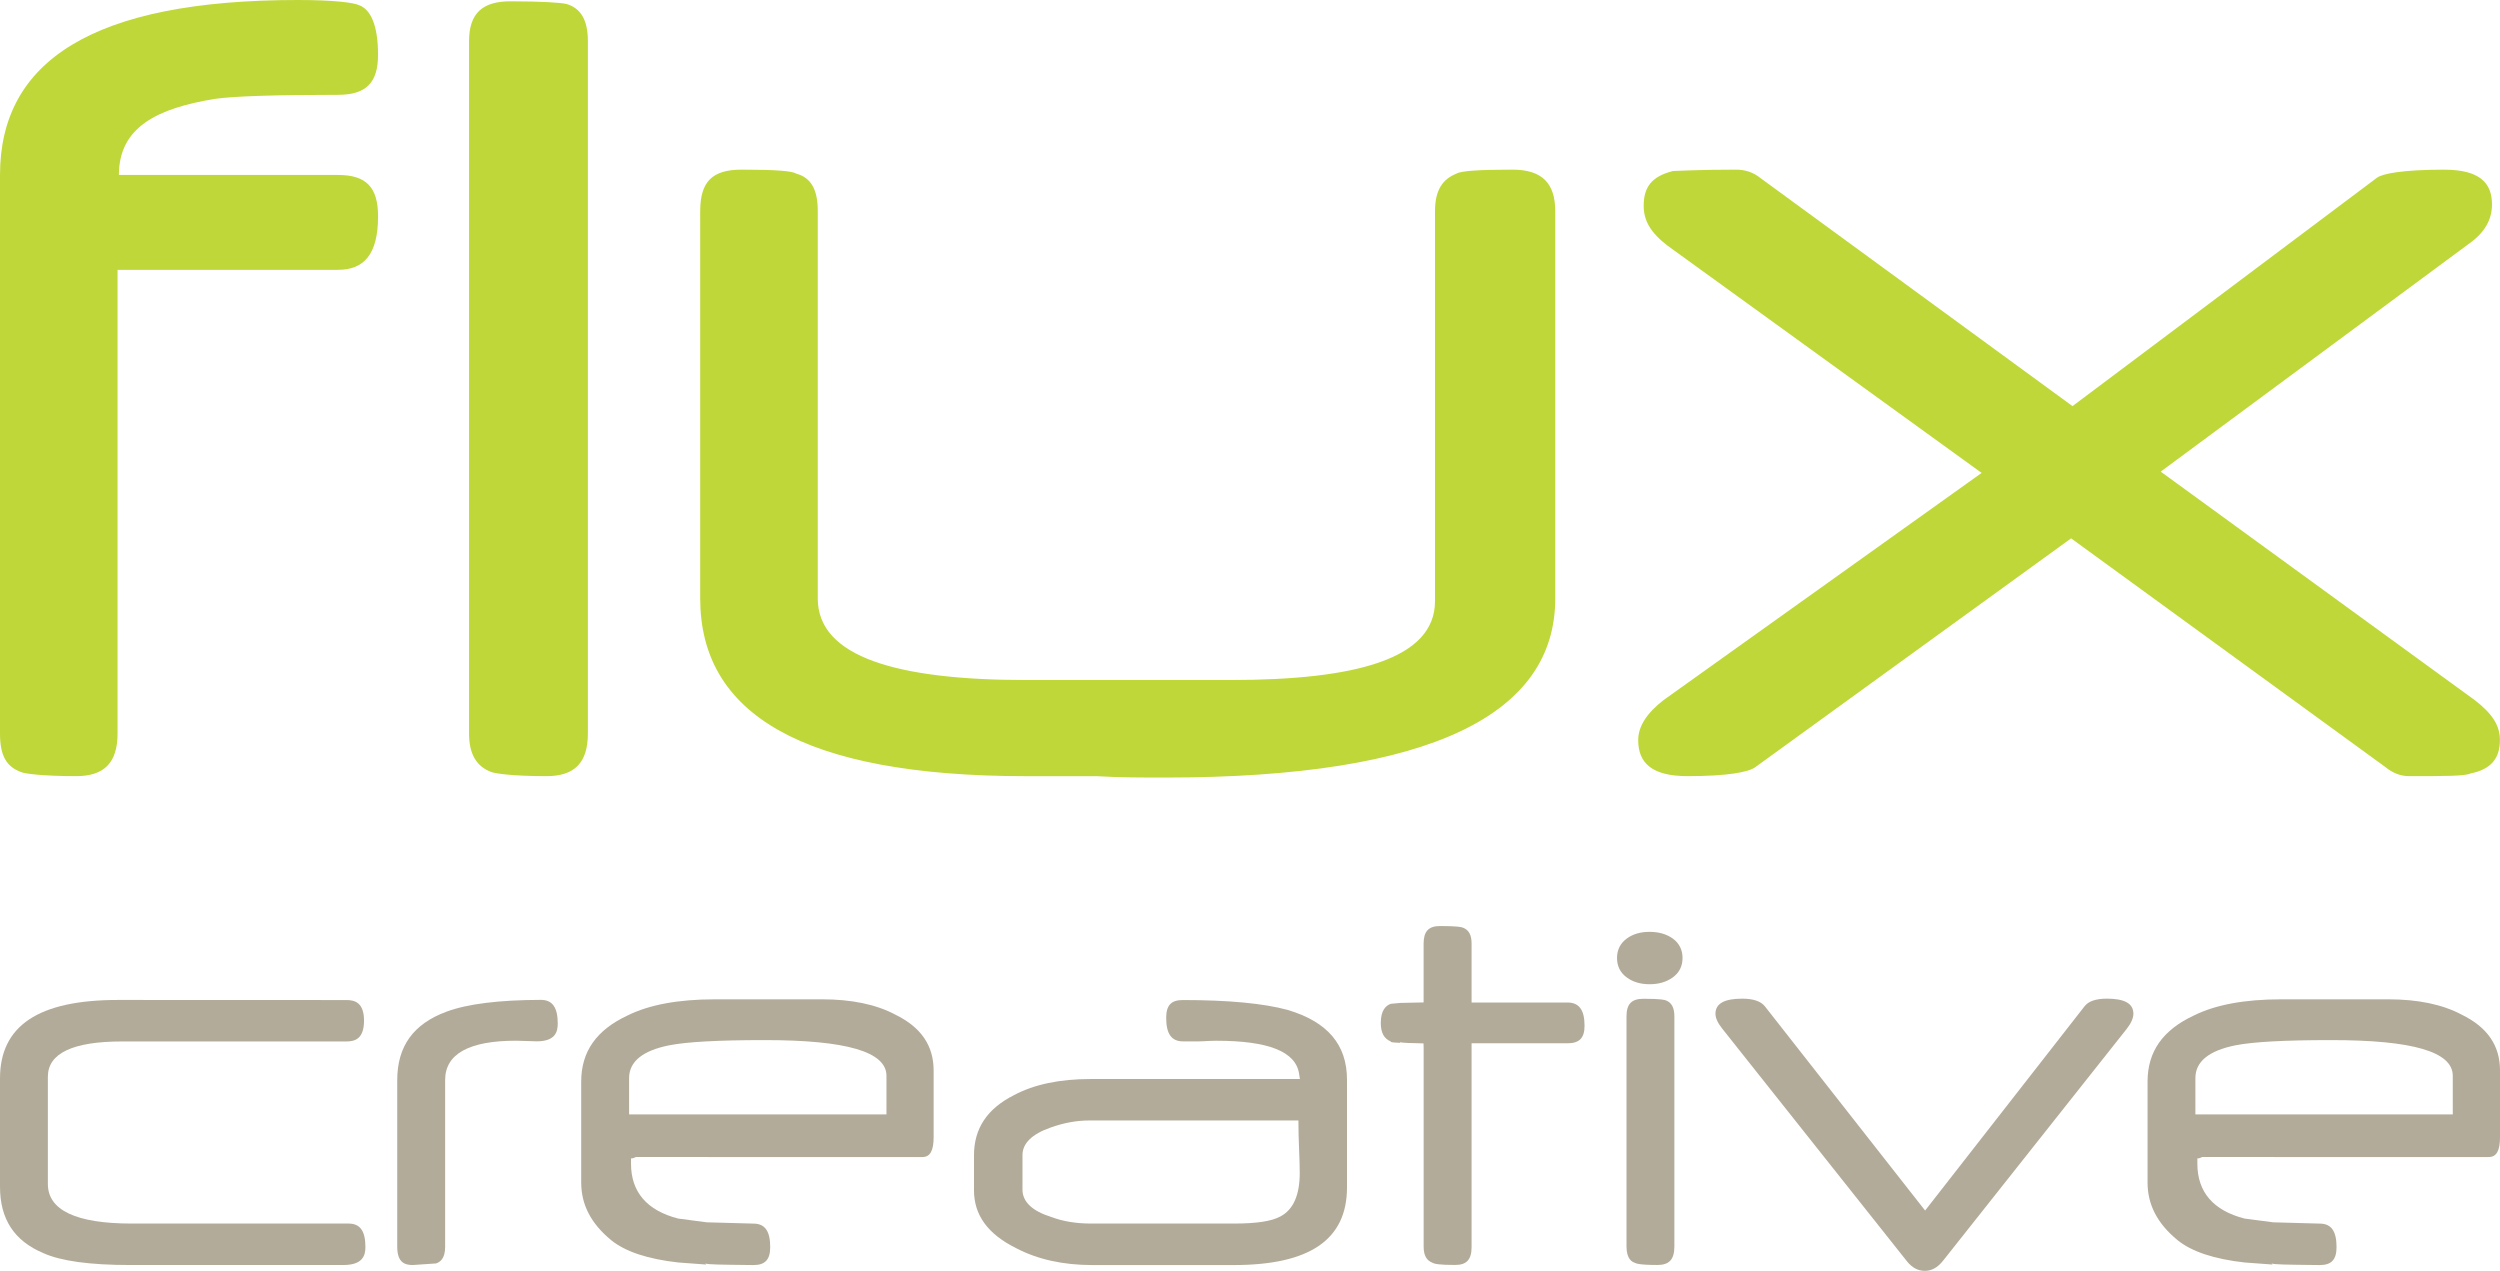 <?xml version="1.0" encoding="utf-8"?>
<!-- Generator: Adobe Illustrator 16.0.0, SVG Export Plug-In . SVG Version: 6.00 Build 0)  -->
<!DOCTYPE svg PUBLIC "-//W3C//DTD SVG 1.1//EN" "http://www.w3.org/Graphics/SVG/1.1/DTD/svg11.dtd">
<svg version="1.1" id="Layer_1" xmlns="http://www.w3.org/2000/svg" xmlns:xlink="http://www.w3.org/1999/xlink" x="0px" y="0px"
	 width="120px" height="61px" viewBox="0 0 120 61" enable-background="new 0 0 120 61" xml:space="preserve">
<g>
	<path fill="#B2AB99" d="M5.662,47.998C1.852,47.998,0,49.23,0,51.77v5.19c0,1.556,0.68,2.599,2.076,3.187
		c0.838,0.383,2.238,0.574,4.162,0.574h10.237c0.946,0,1.065-0.465,1.065-0.865c0-0.768-0.255-1.125-0.805-1.125H6.323
		c-2.671,0-4.025-0.642-4.025-1.898V51.68c0-1.121,1.197-1.69,3.557-1.69h10.772c0.393,0,0.846-0.113,0.846-0.996
		c0-0.88-0.453-0.992-0.846-0.992L5.662,47.998L5.662,47.998z"/>
	<path fill="#B2AB99" d="M21.435,48.559c-1.594,0.588-2.368,1.661-2.368,3.293v7.992c0,0.772,0.378,0.877,0.746,0.877l1.119-0.076
		c0.186-0.065,0.435-0.224,0.435-0.797V51.84c0-1.251,1.146-1.886,3.406-1.886c0,0.001,0.987,0.03,0.987,0.03
		c0.897,0,1.012-0.455,1.012-0.853c0-0.774-0.256-1.137-0.807-1.137C23.963,47.998,22.439,48.186,21.435,48.559z"/>
	<path fill="#B2AB99" d="M34.296,47.968c-1.731,0-3.131,0.259-4.164,0.771c-1.503,0.698-2.234,1.737-2.234,3.177v4.845
		c0,1.062,0.469,1.968,1.434,2.763c0.68,0.556,1.77,0.914,3.234,1.076c0.006,0,1.333,0.098,1.333,0.098s-0.024-0.026-0.046-0.051
		c0.15,0.051,0.633,0.058,2.312,0.076l0,0c0.564,0,0.805-0.261,0.805-0.865c0-0.768-0.255-1.125-0.805-1.125l-2.241-0.062l0,0
		l-1.371-0.18c-1.497-0.385-2.264-1.271-2.264-2.633c0,0,0-0.241,0-0.267c0.008,0.054,0.241-0.055,0.241-0.055
		c0.002,0.006,13.741,0.002,13.741,0.002c0.377,0,0.544-0.299,0.544-0.97v-3.178c0-1.205-0.604-2.086-1.848-2.692
		c-0.915-0.487-2.097-0.731-3.505-0.731L34.296,47.968L34.296,47.968z M30.197,51.747c0-0.789,0.646-1.315,1.919-1.571
		c0.847-0.167,2.349-0.251,4.592-0.251c3.932,0,5.842,0.562,5.842,1.714c0,0,0,1.608,0,1.851c-0.271,0-12.083,0-12.353,0
		C30.197,53.383,30.197,51.747,30.197,51.747z"/>
	<path fill="#B2AB99" d="M55.977,48.855c0,0.771,0.257,1.131,0.807,1.131h0.78c0.02,0.008,0.462-0.021,0.462-0.021
		c-0.007,0,0.35-0.009,0.35-0.009c2.511,0,3.812,0.517,3.979,1.577c0,0,0.021,0.137,0.041,0.26c-0.314,0-10.048,0-10.048,0
		c-1.474,0-2.709,0.257-3.67,0.77c-1.294,0.652-1.927,1.601-1.927,2.893v1.675c0,1.193,0.661,2.103,2.019,2.778
		c1.024,0.54,2.256,0.814,3.66,0.814h6.78c3.667,0,5.446-1.223,5.446-3.731v-5.163c0-1.688-0.938-2.788-2.857-3.355
		c-1.15-0.312-2.836-0.472-5.015-0.472C56.218,47.998,55.977,48.254,55.977,48.855z M50.469,58.417l-0.009-0.002
		c-0.915-0.287-1.381-0.729-1.381-1.315v-1.656c0-0.561,0.453-1.006,1.342-1.319c0.635-0.228,1.258-0.342,1.857-0.342
		c0,0,9.777,0,10.046,0c0.002,0.19,0.008,0.692,0.008,0.692c0,0.006,0.047,1.344,0.047,1.344l0.008,0.486
		c0,1.061-0.312,1.764-0.93,2.086c-0.419,0.229-1.144,0.34-2.217,0.34h-6.875C51.651,58.73,51.012,58.624,50.469,58.417z"/>
	<path fill="#B2AB99" d="M68.333,45.3c0,0,0,2.565,0,2.816c-0.215,0.005-1.11,0.024-1.11,0.024c-0.019,0-0.466,0.043-0.466,0.043
		c-0.237,0.086-0.479,0.31-0.479,0.916c0,0.479,0.158,0.752,0.466,0.885c0.01,0.01,0.019,0.029,0.038,0.035h0.007h-0.009
		c0.074,0.021,0.197,0.025,0.443,0.039c0,0-0.021-0.022-0.033-0.037c0.115,0.037,0.406,0.047,1.139,0.062
		c0.002,0.104,0.006,0.221,0.006,0.221v9.529c0,0.42,0.134,0.667,0.42,0.777c0.104,0.057,0.314,0.108,1.094,0.108
		c0.551,0,0.787-0.261,0.787-0.86c0,0,0-9.506,0-9.78c0.264,0,4.598,0,4.598,0c0.576,0,0.824-0.252,0.824-0.843
		c0-0.762-0.264-1.115-0.824-1.115c0,0-4.334,0-4.598,0c0-0.256,0-2.826,0-2.826c0-0.418-0.133-0.662-0.416-0.766
		c-0.074-0.032-0.279-0.078-1.096-0.078C68.57,44.451,68.333,44.704,68.333,45.3z"/>
	<path fill="#B2AB99" d="M78.096,45.042c-0.318,0.229-0.479,0.547-0.479,0.942c0,0.397,0.161,0.716,0.479,0.941
		c0.295,0.213,0.65,0.318,1.094,0.318c0.428,0,0.793-0.108,1.092-0.319c0.32-0.228,0.48-0.544,0.48-0.94
		c0-0.396-0.162-0.715-0.48-0.942c-0.299-0.208-0.662-0.313-1.092-0.313C78.747,44.727,78.391,44.831,78.096,45.042z M78.072,48.788
		v11.044c0,0.627,0.291,0.744,0.388,0.777c0.063,0.035,0.218,0.11,1.095,0.11c0.572,0,0.815-0.268,0.815-0.89V48.788
		c0-0.416-0.128-0.66-0.402-0.767c-0.043-0.019-0.188-0.08-1.079-0.08C78.312,47.941,78.072,48.195,78.072,48.788z"/>
	<path fill="#B2AB99" d="M100.061,48.3v-0.002c0,0-7.438,9.531-7.656,9.808c-0.213-0.273-7.692-9.804-7.692-9.804
		c-0.192-0.243-0.56-0.366-1.086-0.366c-0.862,0-1.285,0.236-1.285,0.725c0,0.204,0.11,0.447,0.334,0.725
		c0.002,0.001,8.866,11.167,8.866,11.167c0.246,0.3,0.523,0.448,0.854,0.448c0.322,0,0.606-0.157,0.865-0.479l8.821-11.136
		c0.216-0.276,0.321-0.521,0.321-0.727c0-0.486-0.416-0.724-1.271-0.724C100.604,47.936,100.246,48.057,100.061,48.3z"/>
	<path fill="#B2AB99" d="M109.477,47.968c-1.729,0-3.127,0.259-4.16,0.771c-1.504,0.698-2.234,1.737-2.234,3.177v4.845
		c0,1.064,0.469,1.968,1.436,2.763c0.68,0.556,1.77,0.914,3.232,1.076c0.006,0,1.332,0.098,1.332,0.098s-0.023-0.026-0.046-0.051
		c0.149,0.051,0.634,0.058,2.312,0.076l0,0c0.563,0,0.805-0.261,0.805-0.865c0-0.768-0.256-1.125-0.805-1.125l-2.238-0.062l0,0
		l-1.373-0.18c-1.496-0.385-2.264-1.271-2.264-2.633c0,0,0-0.241,0-0.267c0.01,0.054,0.237-0.055,0.237-0.055
		c0.002,0.006,13.742,0.002,13.742,0.002c0.379,0,0.548-0.299,0.548-0.97v-3.178c0-1.205-0.604-2.086-1.85-2.692
		c-0.916-0.487-2.101-0.731-3.508-0.731L109.477,47.968L109.477,47.968z M105.379,51.747c0-0.789,0.646-1.315,1.92-1.571
		c0.848-0.167,2.348-0.251,4.592-0.251c3.934,0,5.842,0.562,5.842,1.714c0,0,0,1.608,0,1.851c-0.271,0-12.082,0-12.354,0
		C105.379,53.383,105.379,51.747,105.379,51.747z"/>
</g>
<path fill="#C0D739" d="M27.193,0.191c-0.256-0.062-1.153-0.128-2.691-0.128c-1.349,0-1.988,0.577-1.988,1.924v33.218
	c0,1.027,0.383,1.604,1.089,1.859c0.192,0.062,0.962,0.191,2.629,0.191c1.347,0,1.987-0.641,1.987-2.053V1.987
	C28.219,0.897,27.835,0.383,27.193,0.191z M10.324,4.745c0.898-0.128,2.886-0.193,5.899-0.193c1.347,0,1.923-0.576,1.923-1.922
	c0-1.478-0.384-2.183-0.896-2.375C16.994,0.127,16.032,0,14.3,0C4.425,0,0,2.949,0,8.399v26.806c0,1.091,0.32,1.604,1.025,1.859
	c0.129,0.062,0.962,0.191,2.629,0.191c1.348,0,1.989-0.641,1.989-2.053v-22.25h10.581c1.218,0,1.923-0.706,1.923-2.564
	c0-1.412-0.576-1.99-1.923-1.99H5.707C5.707,6.091,7.568,5.194,10.324,4.745z M72.6,8.143c-1.668,0-2.502,0.065-2.695,0.194
	c-0.643,0.256-1.025,0.769-1.025,1.795v18.726c0,2.76-3.781,3.783-9.812,3.783h-9.812c-6.157,0-10.003-1.091-10.003-3.911V10.132
	c0-1.027-0.321-1.605-1.027-1.795c-0.191-0.129-0.961-0.194-2.629-0.194c-1.411,0-1.987,0.578-1.987,1.989V28.73
	c0,5.515,4.874,8.527,15.646,8.527h3.397c1.092,0.066,2.182,0.066,3.271,0.066c12.888,0,18.728-3.08,18.728-8.595V10.132
	C74.65,8.785,74.009,8.143,72.6,8.143z M118.783,33.602l-15.069-10.964l14.747-10.902c0.835-0.578,1.154-1.218,1.154-1.924
	c0-1.025-0.575-1.668-2.309-1.668c-1.986,0-2.949,0.194-3.207,0.384L99.48,19.494L84.475,8.527c-0.32-0.255-0.705-0.384-1.152-0.384
	c-1.859,0-2.823,0.065-3.016,0.065c-1.024,0.257-1.41,0.77-1.41,1.668c0,0.705,0.317,1.281,1.153,1.922L95.118,22.7L79.857,33.6
	c-0.834,0.644-1.223,1.284-1.223,1.926c0,1.091,0.645,1.729,2.373,1.729c1.926,0,2.953-0.192,3.271-0.448l15.135-10.966
	l15.07,10.966c0.385,0.318,0.77,0.448,1.154,0.448c1.729,0,2.692,0,2.948-0.13c0.961-0.188,1.411-0.703,1.411-1.602
	C120.002,34.82,119.615,34.243,118.783,33.602z"/>
</svg>
